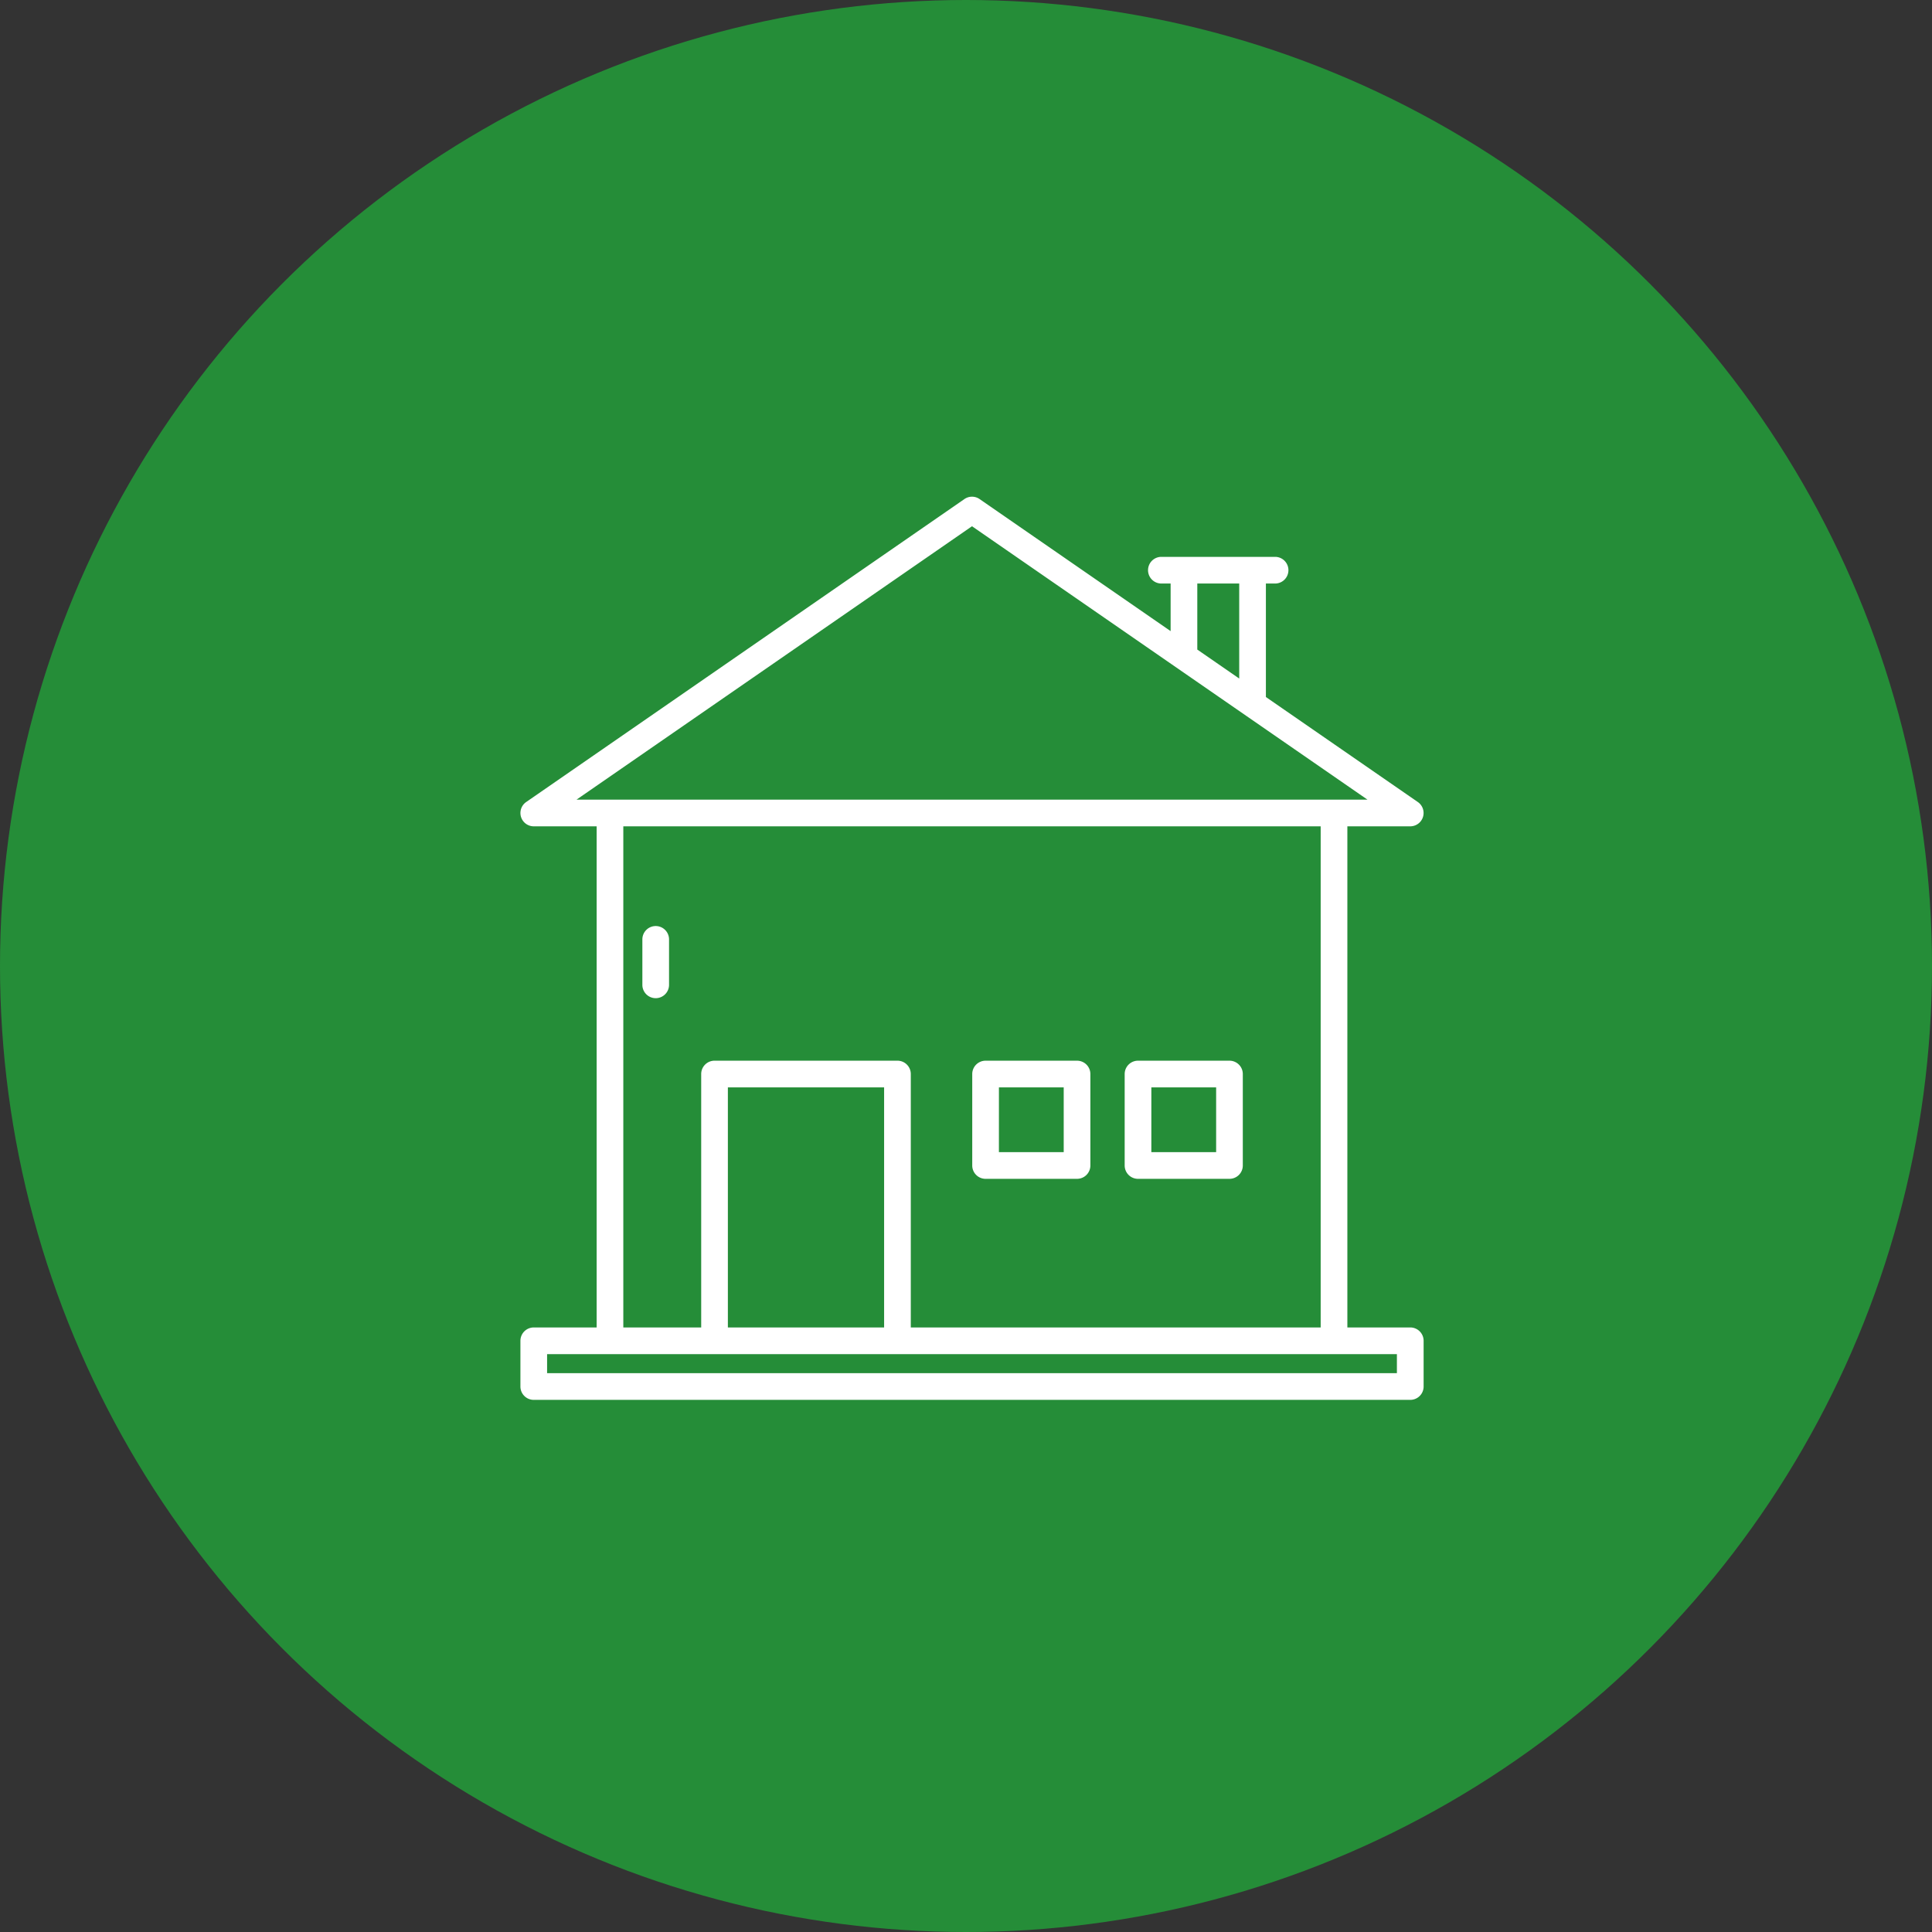 <svg xmlns="http://www.w3.org/2000/svg" width="285" height="285" viewBox="0 0 285 285">
  <rect x="0" y="0" width="285" height="285" fill="#333333" stroke="none"/>
  <g id="Gruppe_84" data-name="Gruppe 84" transform="translate(-330 -1121)">
    <circle id="_74554a8580d8eb07c30b8d10e4533e6c" data-name="74554a8580d8eb07c30b8d10e4533e6c" cx="142.5" cy="142.5" r="142.5" transform="translate(330 1121)" fill="#258d38"/>
    <g id="Gruppe_34" data-name="Gruppe 34" transform="translate(402.02 1189.52)">
      <path id="Pfad_186" data-name="Pfad 186" d="M22.718,61.083a1.968,1.968,0,0,0-1.968,1.968V69.8a1.968,1.968,0,0,0,3.935,0V63.051A1.968,1.968,0,0,0,22.718,61.083Z" transform="translate(1.989 7.003)" fill="#fff"/>
      <path id="Pfad_187" data-name="Pfad 187" d="M66,96.177H79.49a1.968,1.968,0,0,0,1.968-1.968V80.718A1.968,1.968,0,0,0,79.49,78.75H66a1.968,1.968,0,0,0-1.968,1.968V94.209A1.968,1.968,0,0,0,66,96.177Zm1.968-13.492h9.557v9.557H67.966Z" transform="translate(7.369 9.199)" fill="#fff"/>
      <path id="Pfad_188" data-name="Pfad 188" d="M86,96.177H99.49a1.968,1.968,0,0,0,1.968-1.968V80.718A1.968,1.968,0,0,0,99.49,78.75H86a1.968,1.968,0,0,0-1.968,1.968V94.209A1.968,1.968,0,0,0,86,96.177Zm1.968-13.492h9.557v9.557H87.966Z" transform="translate(9.855 9.199)" fill="#fff"/>
      <path id="Pfad_189" data-name="Pfad 189" d="M136.013,127.3h-9.276V53.376h9.276a1.967,1.967,0,0,0,1.119-3.585L114.719,34.3V17.56h1.4a1.968,1.968,0,0,0,0-3.935h-3.328c-.015,0-.028,0-.043,0H102.632c-.016,0-.029,0-.044,0H99.257a1.968,1.968,0,0,0,0,3.935h1.408v7.02L72.484,5.1a1.963,1.963,0,0,0-2.237,0L5.6,49.791a1.967,1.967,0,0,0,1.119,3.585h9.276V127.3H6.718a1.968,1.968,0,0,0-1.968,1.968v6.746a1.968,1.968,0,0,0,1.968,1.968h129.3a1.968,1.968,0,0,0,1.968-1.968v-6.746A1.968,1.968,0,0,0,136.013,127.3ZM104.6,17.56h6.184V31.575L104.6,27.3ZM71.365,9.109l58.341,40.332H13.024ZM19.928,53.376H122.8V127.3H62.336V89.916a1.968,1.968,0,0,0-1.968-1.968H33.385a1.968,1.968,0,0,0-1.968,1.968V127.3H19.928ZM58.4,127.3H35.353V91.884H58.4Zm75.645,6.746H8.685v-2.811h125.36Z" transform="translate(0 0)" fill="#fff"/>
    </g>
  </g>
</svg>
